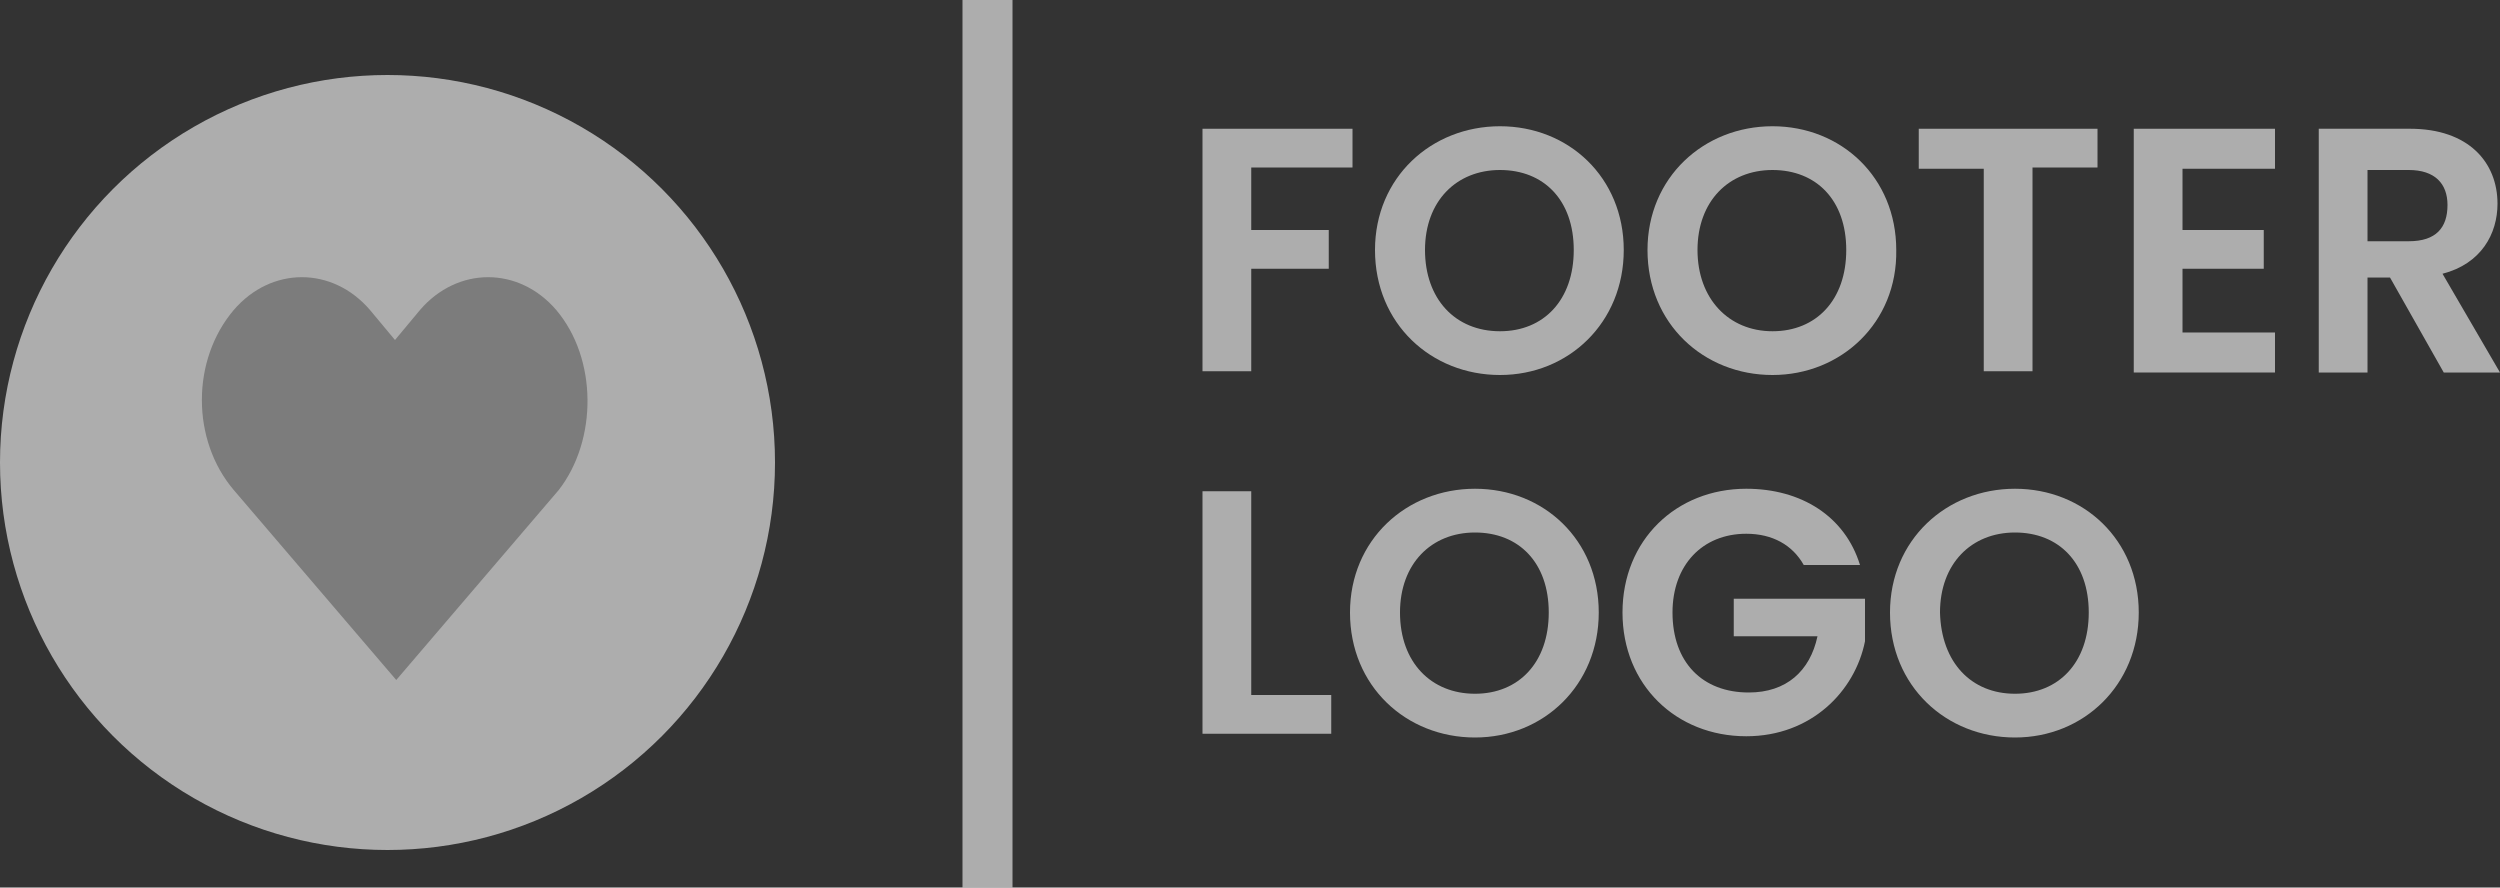 <?xml version="1.0" encoding="utf-8"?>
<!-- Generator: Adobe Illustrator 25.2.1, SVG Export Plug-In . SVG Version: 6.00 Build 0)  -->
<svg version="1.1" id="Ebene_1" xmlns="http://www.w3.org/2000/svg" xmlns:xlink="http://www.w3.org/1999/xlink" x="0px" y="0px"
	 viewBox="0 0 200 71" style="enable-background:new 0 0 200 71;" xml:space="preserve">
<rect x="0" y="0" width="200" height="71" fill="#333333" stroke="none"/>
<style type="text/css">
	.st0{opacity:0.6;}
	.st1{fill:#FFFFFF;}
	.st2{opacity:0.6;fill:#FFFFFF;}
	.st3{fill:#5B5B5B;}
</style>
<g class="st0">
	<path class="st1" d="M96.2,10.3h12v3.1h-8.1v5h6.2v3.1h-6.2v8.2h-3.9V10.3z"/>
	<path class="st1" d="M120,30c-5.5,0-10-4.1-10-10c0-5.8,4.5-9.9,10-9.9c5.5,0,9.9,4.1,9.9,9.9C129.9,25.8,125.5,30,120,30z
		 M120,26.5c3.5,0,5.9-2.5,5.9-6.5s-2.4-6.4-5.9-6.4c-3.5,0-6,2.5-6,6.4S116.4,26.5,120,26.5z"/>
	<path class="st1" d="M141.8,30c-5.5,0-10-4.1-10-10c0-5.8,4.5-9.9,10-9.9c5.5,0,9.9,4.1,9.9,9.9C151.8,25.8,147.3,30,141.8,30z
		 M141.8,26.5c3.5,0,5.9-2.5,5.9-6.5s-2.4-6.4-5.9-6.4c-3.5,0-6,2.5-6,6.4S138.3,26.5,141.8,26.5z"/>
	<path class="st1" d="M153.6,10.3h14.2v3.1h-5.2v16.3h-3.9V13.5h-5.2V10.3z"/>
	<path class="st1" d="M182,13.5h-7.4v4.9h6.5v3.1h-6.5v5.1h7.4v3.2h-11.3V10.3H182V13.5z"/>
	<path class="st1" d="M192.8,10.3c4.7,0,7,2.7,7,6c0,2.4-1.3,4.8-4.4,5.6l4.6,7.9h-4.5l-4.3-7.6h-1.8v7.6h-3.9V10.3H192.8z
		 M192.7,13.6h-3.3v5.7h3.3c2.2,0,3.1-1.1,3.1-2.9C195.8,14.7,194.8,13.6,192.7,13.6z"/>
	<path class="st1" d="M100.1,39.3v16.3h6.4v3.1H96.2V39.3H100.1z"/>
	<path class="st1" d="M118,59c-5.5,0-10-4.1-10-10c0-5.8,4.5-9.9,10-9.9c5.5,0,9.9,4.1,9.9,9.9C127.9,54.8,123.5,59,118,59z
		 M118,55.5c3.5,0,5.9-2.5,5.9-6.5c0-4-2.4-6.4-5.9-6.4c-3.5,0-6,2.5-6,6.4C112,53,114.5,55.5,118,55.5z"/>
	<path class="st1" d="M148.8,45.2h-4.5c-0.9-1.6-2.5-2.5-4.6-2.5c-3.5,0-5.9,2.5-5.9,6.3c0,4,2.4,6.4,6.1,6.4c3,0,4.9-1.7,5.5-4.5
		h-6.7v-3h10.5v3.4c-0.8,4-4.3,7.6-9.5,7.6c-5.6,0-9.9-4.1-9.9-9.9s4.3-9.9,9.9-9.9C144.1,39.1,147.6,41.3,148.8,45.2z"/>
	<path class="st1" d="M161.2,59c-5.5,0-10-4.1-10-10c0-5.8,4.5-9.9,10-9.9c5.5,0,9.9,4.1,9.9,9.9C171.1,54.8,166.7,59,161.2,59z
		 M161.2,55.5c3.5,0,5.9-2.5,5.9-6.5c0-4-2.4-6.4-5.9-6.4c-3.5,0-6,2.5-6,6.4C155.3,53,157.7,55.5,161.2,55.5z"/>
</g>
<rect x="77" class="st2" width="4" height="71"/>
<circle class="st2" cx="31" cy="37" r="31"/>
<g class="st0">
	<path class="st3" d="M44.5,24.8c-3-3.5-7.9-3.5-10.9,0l-2,2.4l-2-2.4c-3-3.5-7.9-3.5-10.9,0c-3.4,4-3.4,10.4,0,14.4l13,15.2
		l13-15.2C47.8,35.2,47.8,28.7,44.5,24.8z"/>
</g>
</svg>
